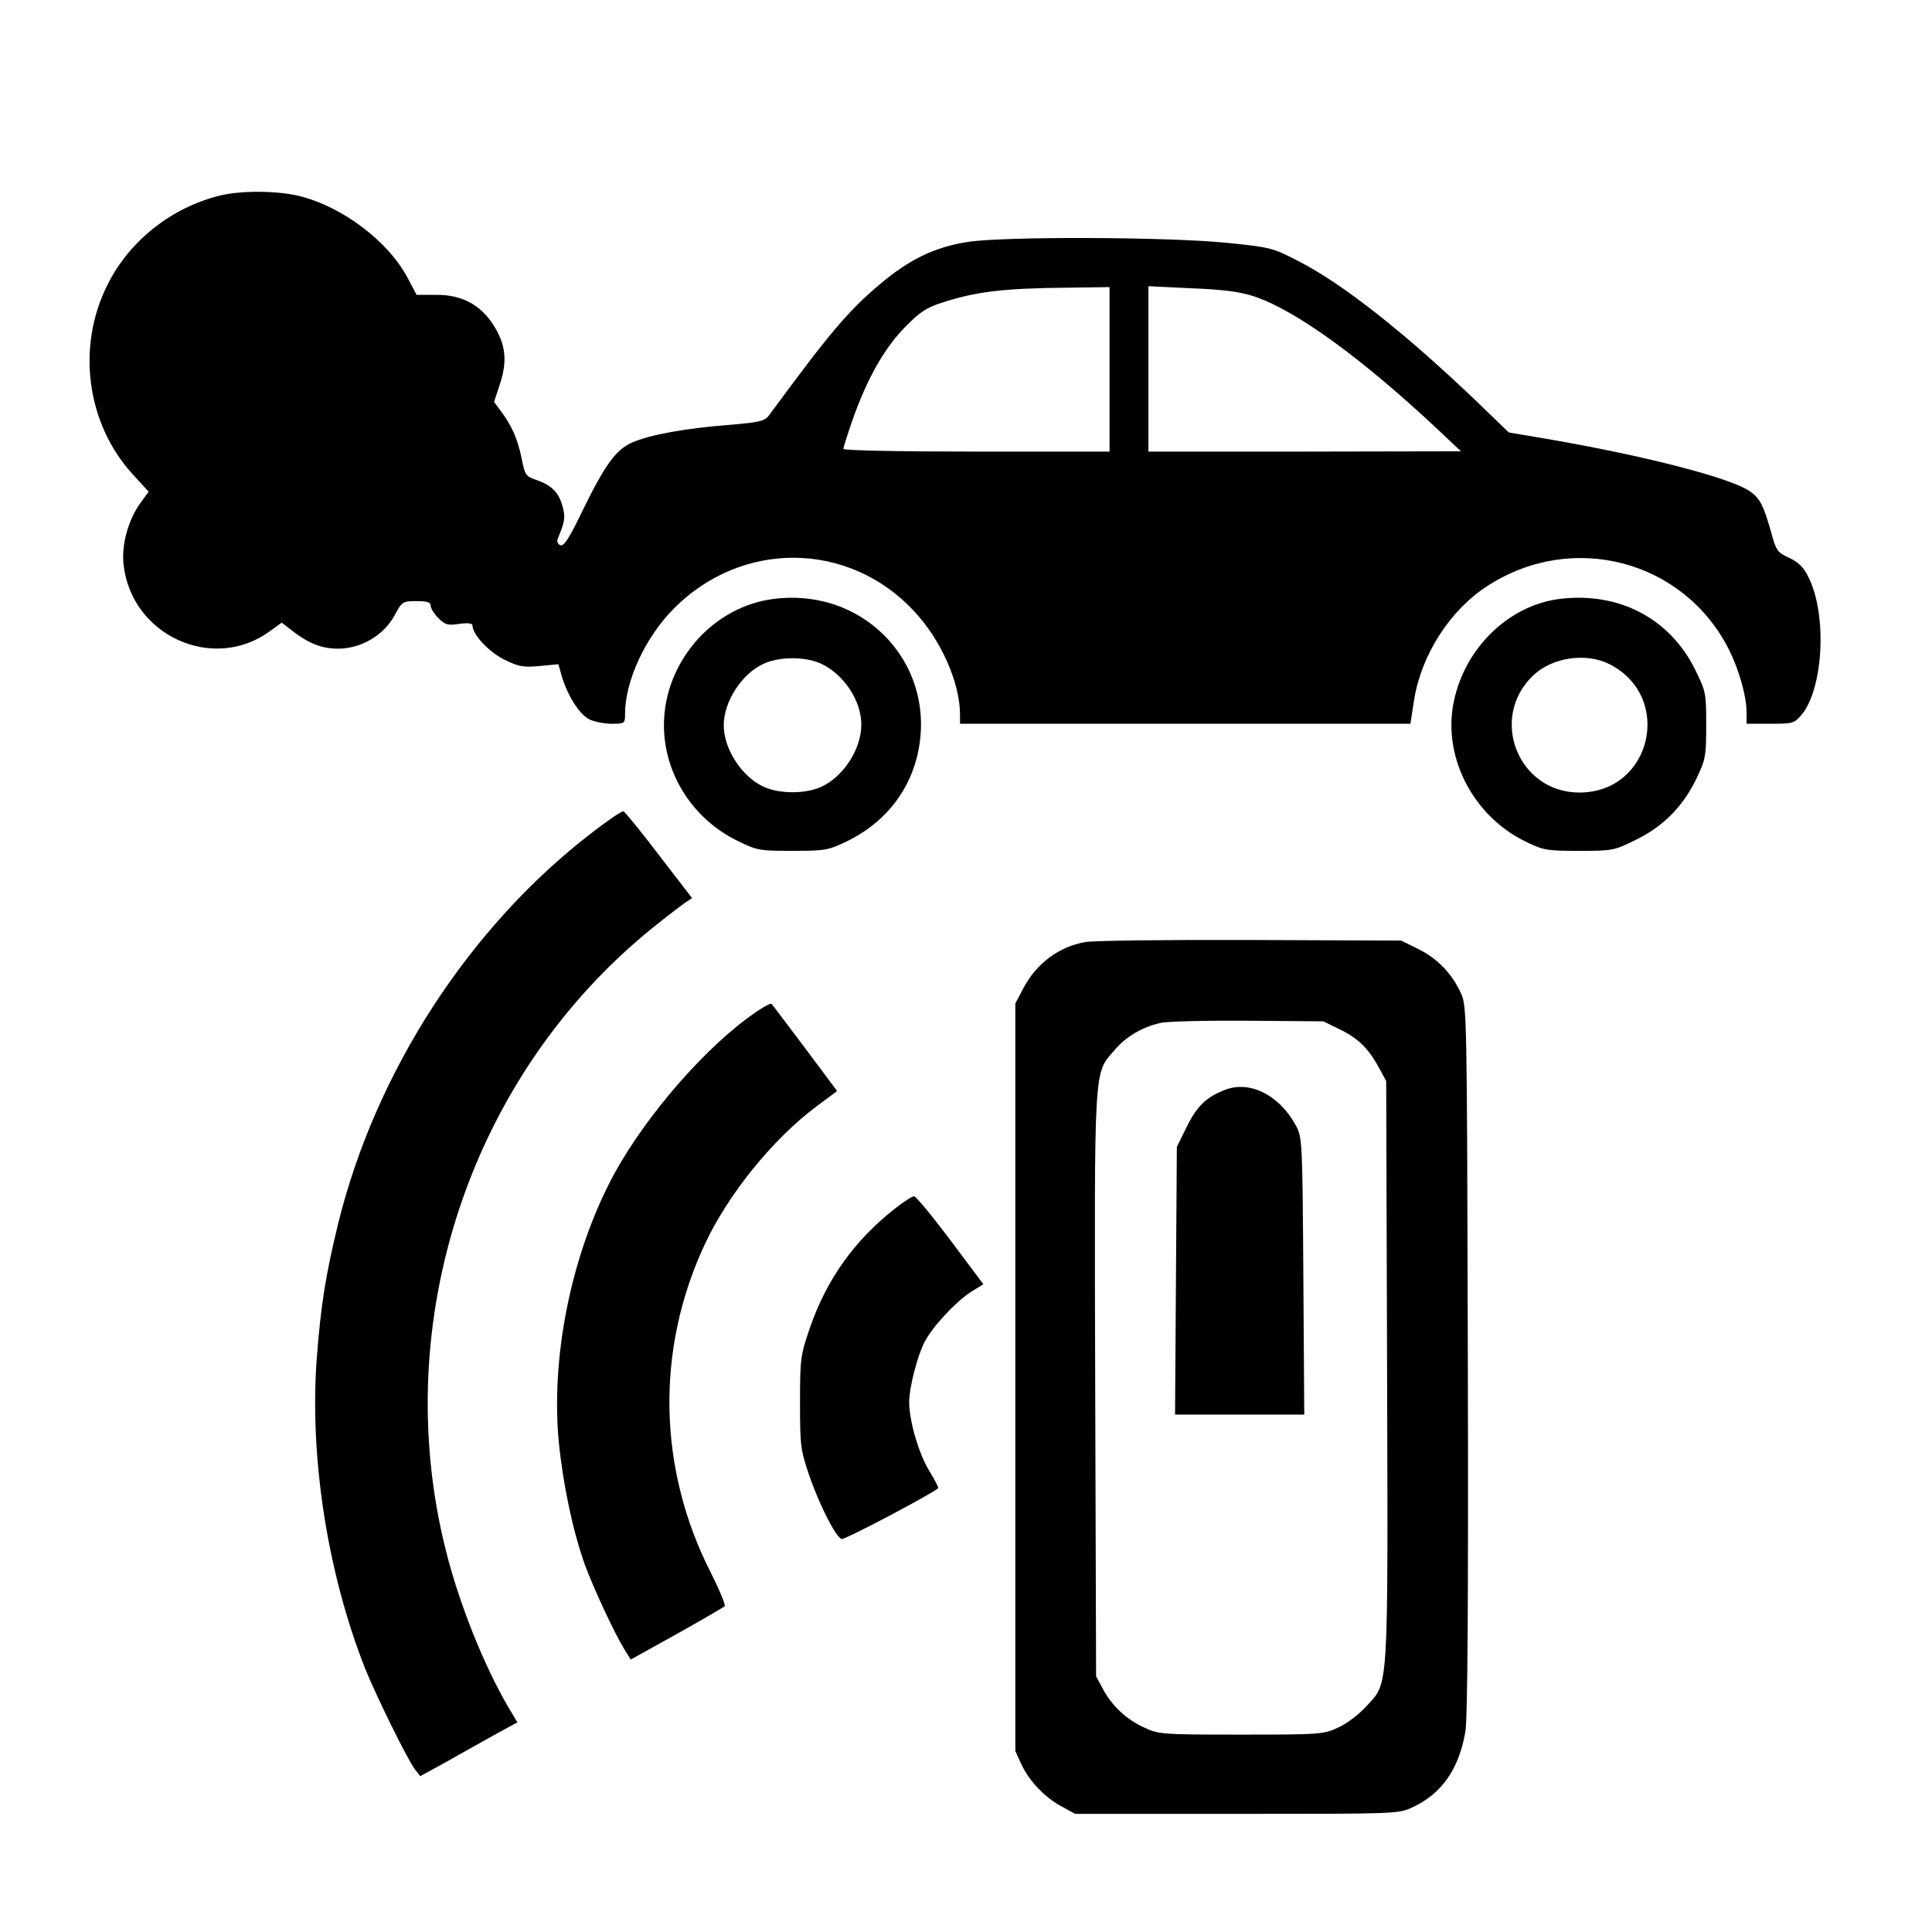 <?xml version="1.0" standalone="no"?>
<!DOCTYPE svg PUBLIC "-//W3C//DTD SVG 20010904//EN"
 "http://www.w3.org/TR/2001/REC-SVG-20010904/DTD/svg10.dtd">
<svg version="1.0" xmlns="http://www.w3.org/2000/svg"
 width="646pt" height="646pt" viewBox="0 0 646 646"
 preserveAspectRatio="xMidYMid meet">

<g transform="translate(0,646) scale(0.1,-0.1)"
fill="#000000" stroke="none">
<path d="M735 5806 c-162 -40 -302 -151 -375 -297 -105 -207 -71 -465 83 -634
l54 -59 -29 -40 c-39 -55 -62 -137 -55 -202 25 -239 300 -364 490 -224 l39 28
43 -33 c57 -43 106 -58 165 -53 70 7 135 49 168 108 26 49 28 50 75 50 36 0
47 -4 47 -15 0 -9 12 -28 26 -42 22 -22 31 -25 70 -19 30 4 44 2 44 -6 0 -30
56 -89 107 -114 47 -23 62 -26 117 -21 l63 6 12 -42 c19 -63 58 -125 91 -142
16 -8 49 -15 75 -15 44 0 45 1 45 33 0 110 68 257 164 353 227 228 582 225
800 -7 92 -97 156 -241 156 -349 l0 -30 753 0 753 0 12 78 c24 152 120 302
246 383 284 184 656 86 807 -213 34 -68 59 -156 59 -210 l0 -38 79 0 c76 0 80
1 105 30 73 88 86 335 23 460 -16 33 -33 50 -65 65 -38 17 -43 25 -57 75 -28
101 -40 124 -75 148 -66 45 -355 119 -675 174 l-130 22 -110 106 c-236 226
-448 393 -592 466 -88 46 -95 47 -240 62 -200 20 -745 22 -867 3 -111 -17
-197 -59 -297 -144 -106 -90 -167 -163 -367 -435 -15 -20 -29 -24 -137 -33
-143 -11 -264 -33 -322 -59 -54 -24 -90 -74 -165 -227 -44 -92 -63 -121 -74
-116 -9 3 -13 12 -9 22 24 57 26 71 16 108 -13 47 -36 70 -87 88 -36 12 -39
16 -50 73 -13 64 -33 109 -69 157 l-23 31 20 61 c25 76 19 132 -22 196 -43 68
-107 102 -191 101 l-66 0 -29 55 c-65 124 -220 241 -365 276 -76 18 -195 18
-264 1z m2975 -581 l0 -275 -445 0 c-264 0 -445 4 -445 9 0 5 14 49 31 98 47
134 106 239 174 308 50 51 71 66 125 83 113 37 206 48 413 50 l147 2 0 -275z
m483 244 c140 -46 365 -210 622 -452 l70 -66 -522 -1 -523 0 0 277 0 276 145
-7 c107 -4 163 -12 208 -27z"/>
<path d="M2592 4458 c-207 -23 -372 -211 -372 -423 0 -162 96 -313 245 -386
67 -33 74 -34 185 -34 108 0 119 2 180 31 120 58 203 156 235 279 77 299 -162
569 -473 533z m153 -217 c77 -36 135 -124 135 -204 0 -82 -60 -174 -134 -208
-53 -24 -139 -24 -192 0 -73 33 -134 126 -134 206 0 80 61 173 134 206 53 24
139 24 191 0z"/>
<path d="M5220 4458 c-178 -20 -330 -171 -362 -360 -29 -179 71 -367 241 -451
62 -30 71 -32 181 -32 114 0 117 1 192 38 91 45 157 112 202 207 29 61 31 73
31 176 0 107 -1 112 -37 185 -84 170 -252 259 -448 237z m162 -219 c214 -109
141 -428 -100 -429 -206 -1 -305 250 -155 392 63 60 177 77 255 37z"/>
<path d="M1977 3674 c-408 -314 -721 -797 -846 -1304 -42 -172 -58 -272 -72
-453 -24 -329 35 -713 161 -1034 36 -90 143 -308 168 -340 l17 -22 95 52 c52
30 125 70 162 91 l68 37 -31 52 c-81 138 -165 348 -209 526 -191 764 84 1589
695 2081 45 36 92 72 105 81 l24 16 -110 143 c-60 79 -114 145 -119 147 -6 2
-54 -31 -108 -73z"/>
<path d="M3629 3310 c-88 -15 -163 -71 -207 -154 l-27 -51 0 -1250 0 -1250 21
-46 c26 -55 79 -111 137 -141 l42 -23 540 0 c528 0 541 0 586 21 100 46 157
128 179 255 7 45 10 417 8 1244 -3 1176 -3 1180 -24 1226 -31 66 -78 114 -142
146 l-57 28 -505 2 c-278 1 -526 -2 -551 -7z m853 -293 c61 -30 95 -64 131
-131 l22 -41 3 -969 c3 -1093 6 -1039 -71 -1123 -23 -25 -64 -57 -92 -69 -49
-23 -58 -24 -325 -24 -267 0 -276 1 -325 24 -59 27 -107 72 -138 130 l-22 41
-3 974 c-3 1083 -5 1039 64 1119 38 45 90 76 151 91 21 6 153 9 293 8 l255 -2
57 -28z"/>
<path d="M4099 2817 c-64 -24 -97 -55 -131 -125 l-33 -67 -3 -447 -3 -448 216
0 216 0 -3 463 c-3 451 -4 463 -24 502 -55 102 -152 152 -235 122z"/>
<path d="M2493 3051 c-167 -126 -362 -360 -457 -550 -130 -258 -193 -584 -168
-858 14 -144 47 -301 87 -413 29 -80 101 -234 134 -287 l20 -32 153 85 c84 47
156 89 161 93 4 4 -17 54 -46 112 -177 347 -185 744 -22 1095 78 169 229 356
377 466 l67 50 -106 142 c-58 77 -109 145 -113 149 -4 5 -43 -19 -87 -52z"/>
<path d="M2990 2417 c-134 -106 -226 -235 -282 -397 -31 -91 -33 -101 -33
-250 0 -149 2 -158 33 -250 35 -98 86 -198 106 -206 9 -4 306 153 323 170 2 2
-12 29 -31 60 -35 58 -66 166 -66 228 0 48 27 153 51 200 27 52 102 133 155
168 l42 26 -110 147 c-61 81 -115 147 -122 147 -6 0 -36 -19 -66 -43z"/>
</g>
</svg>
